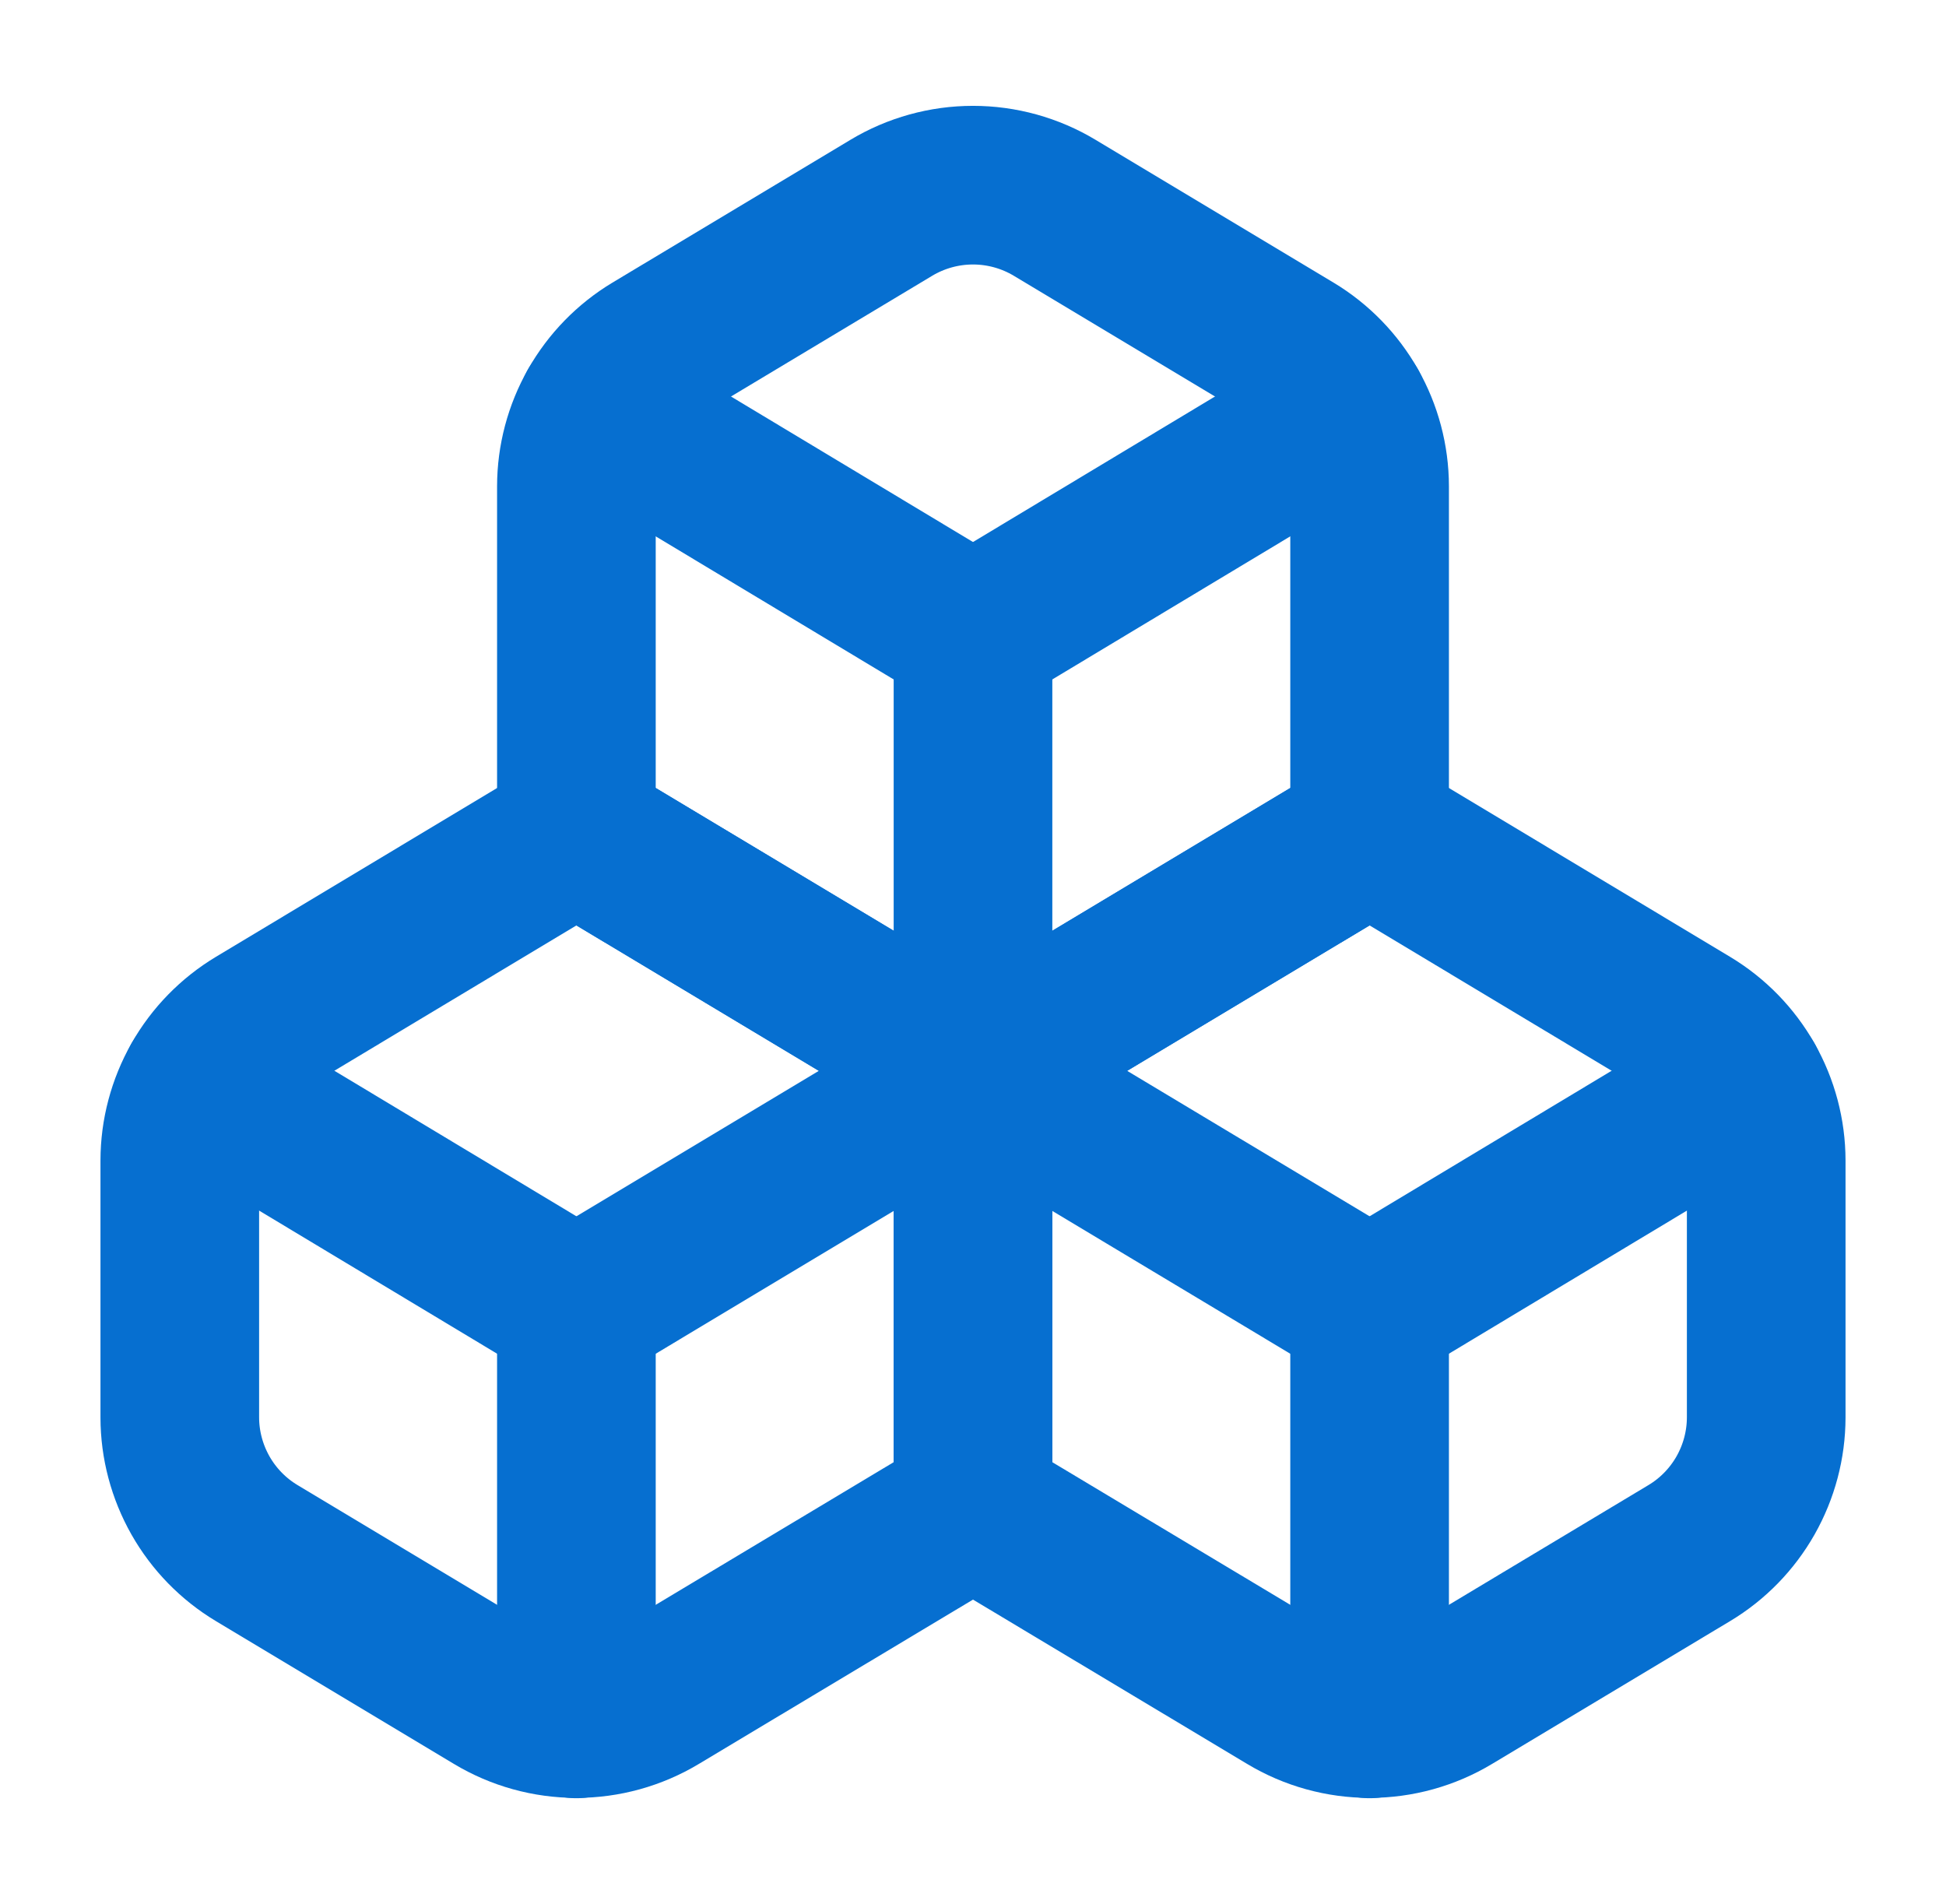 <?xml version="1.0" encoding="UTF-8"?> <svg xmlns="http://www.w3.org/2000/svg" width="46" height="45" viewBox="0 0 46 45" fill="none"><path d="M6.069 24.225C5.515 24.558 5.057 25.027 4.738 25.589C4.42 26.151 4.251 26.785 4.25 27.431V33.506C4.251 34.152 4.42 34.786 4.738 35.348C5.057 35.91 5.515 36.38 6.069 36.712L11.694 40.087C12.277 40.438 12.945 40.623 13.625 40.623C14.305 40.623 14.973 40.438 15.556 40.087L23 35.625V25.312L13.625 19.688L6.069 24.225Z" stroke="#066FD0" stroke-width="3.75" stroke-linecap="round" stroke-linejoin="round"></path><path d="M13.625 30.938L4.738 25.594" stroke="#066FD0" stroke-width="3.75" stroke-linecap="round" stroke-linejoin="round"></path><path d="M13.625 30.938L23 25.312" stroke="#066FD0" stroke-width="3.75" stroke-linecap="round" stroke-linejoin="round"></path><path d="M13.625 30.938V40.631" stroke="#066FD0" stroke-width="3.75" stroke-linecap="round" stroke-linejoin="round"></path><path d="M23 25.312V35.625L30.444 40.087C31.027 40.438 31.695 40.623 32.375 40.623C33.055 40.623 33.723 40.438 34.306 40.087L39.931 36.712C40.485 36.38 40.943 35.91 41.262 35.348C41.58 34.786 41.749 34.152 41.75 33.506V27.431C41.749 26.785 41.58 26.151 41.262 25.589C40.943 25.027 40.485 24.558 39.931 24.225L32.375 19.688L23 25.312Z" stroke="#066FD0" stroke-width="3.75" stroke-linecap="round" stroke-linejoin="round"></path><path d="M32.375 30.938L23 25.312" stroke="#066FD0" stroke-width="3.75" stroke-linecap="round" stroke-linejoin="round"></path><path d="M32.375 30.938L41.263 25.594" stroke="#066FD0" stroke-width="3.75" stroke-linecap="round" stroke-linejoin="round"></path><path d="M32.375 30.938V40.631" stroke="#066FD0" stroke-width="3.75" stroke-linecap="round" stroke-linejoin="round"></path><path d="M15.444 8.287C14.89 8.62 14.432 9.09 14.113 9.652C13.795 10.213 13.626 10.848 13.625 11.494V19.688L23 25.312L32.375 19.688V11.494C32.374 10.848 32.205 10.213 31.887 9.652C31.568 9.09 31.11 8.62 30.556 8.287L24.931 4.912C24.348 4.562 23.68 4.377 23 4.377C22.32 4.377 21.652 4.562 21.069 4.912L15.444 8.287Z" stroke="#066FD0" stroke-width="3.75" stroke-linecap="round" stroke-linejoin="round"></path><path d="M23 15L14.112 9.656" stroke="#066FD0" stroke-width="3.75" stroke-linecap="round" stroke-linejoin="round"></path><path d="M23 15L31.887 9.656" stroke="#066FD0" stroke-width="3.75" stroke-linecap="round" stroke-linejoin="round"></path><path d="M23 25.312V15" stroke="#066FD0" stroke-width="3.75" stroke-linecap="round" stroke-linejoin="round"></path></svg> 